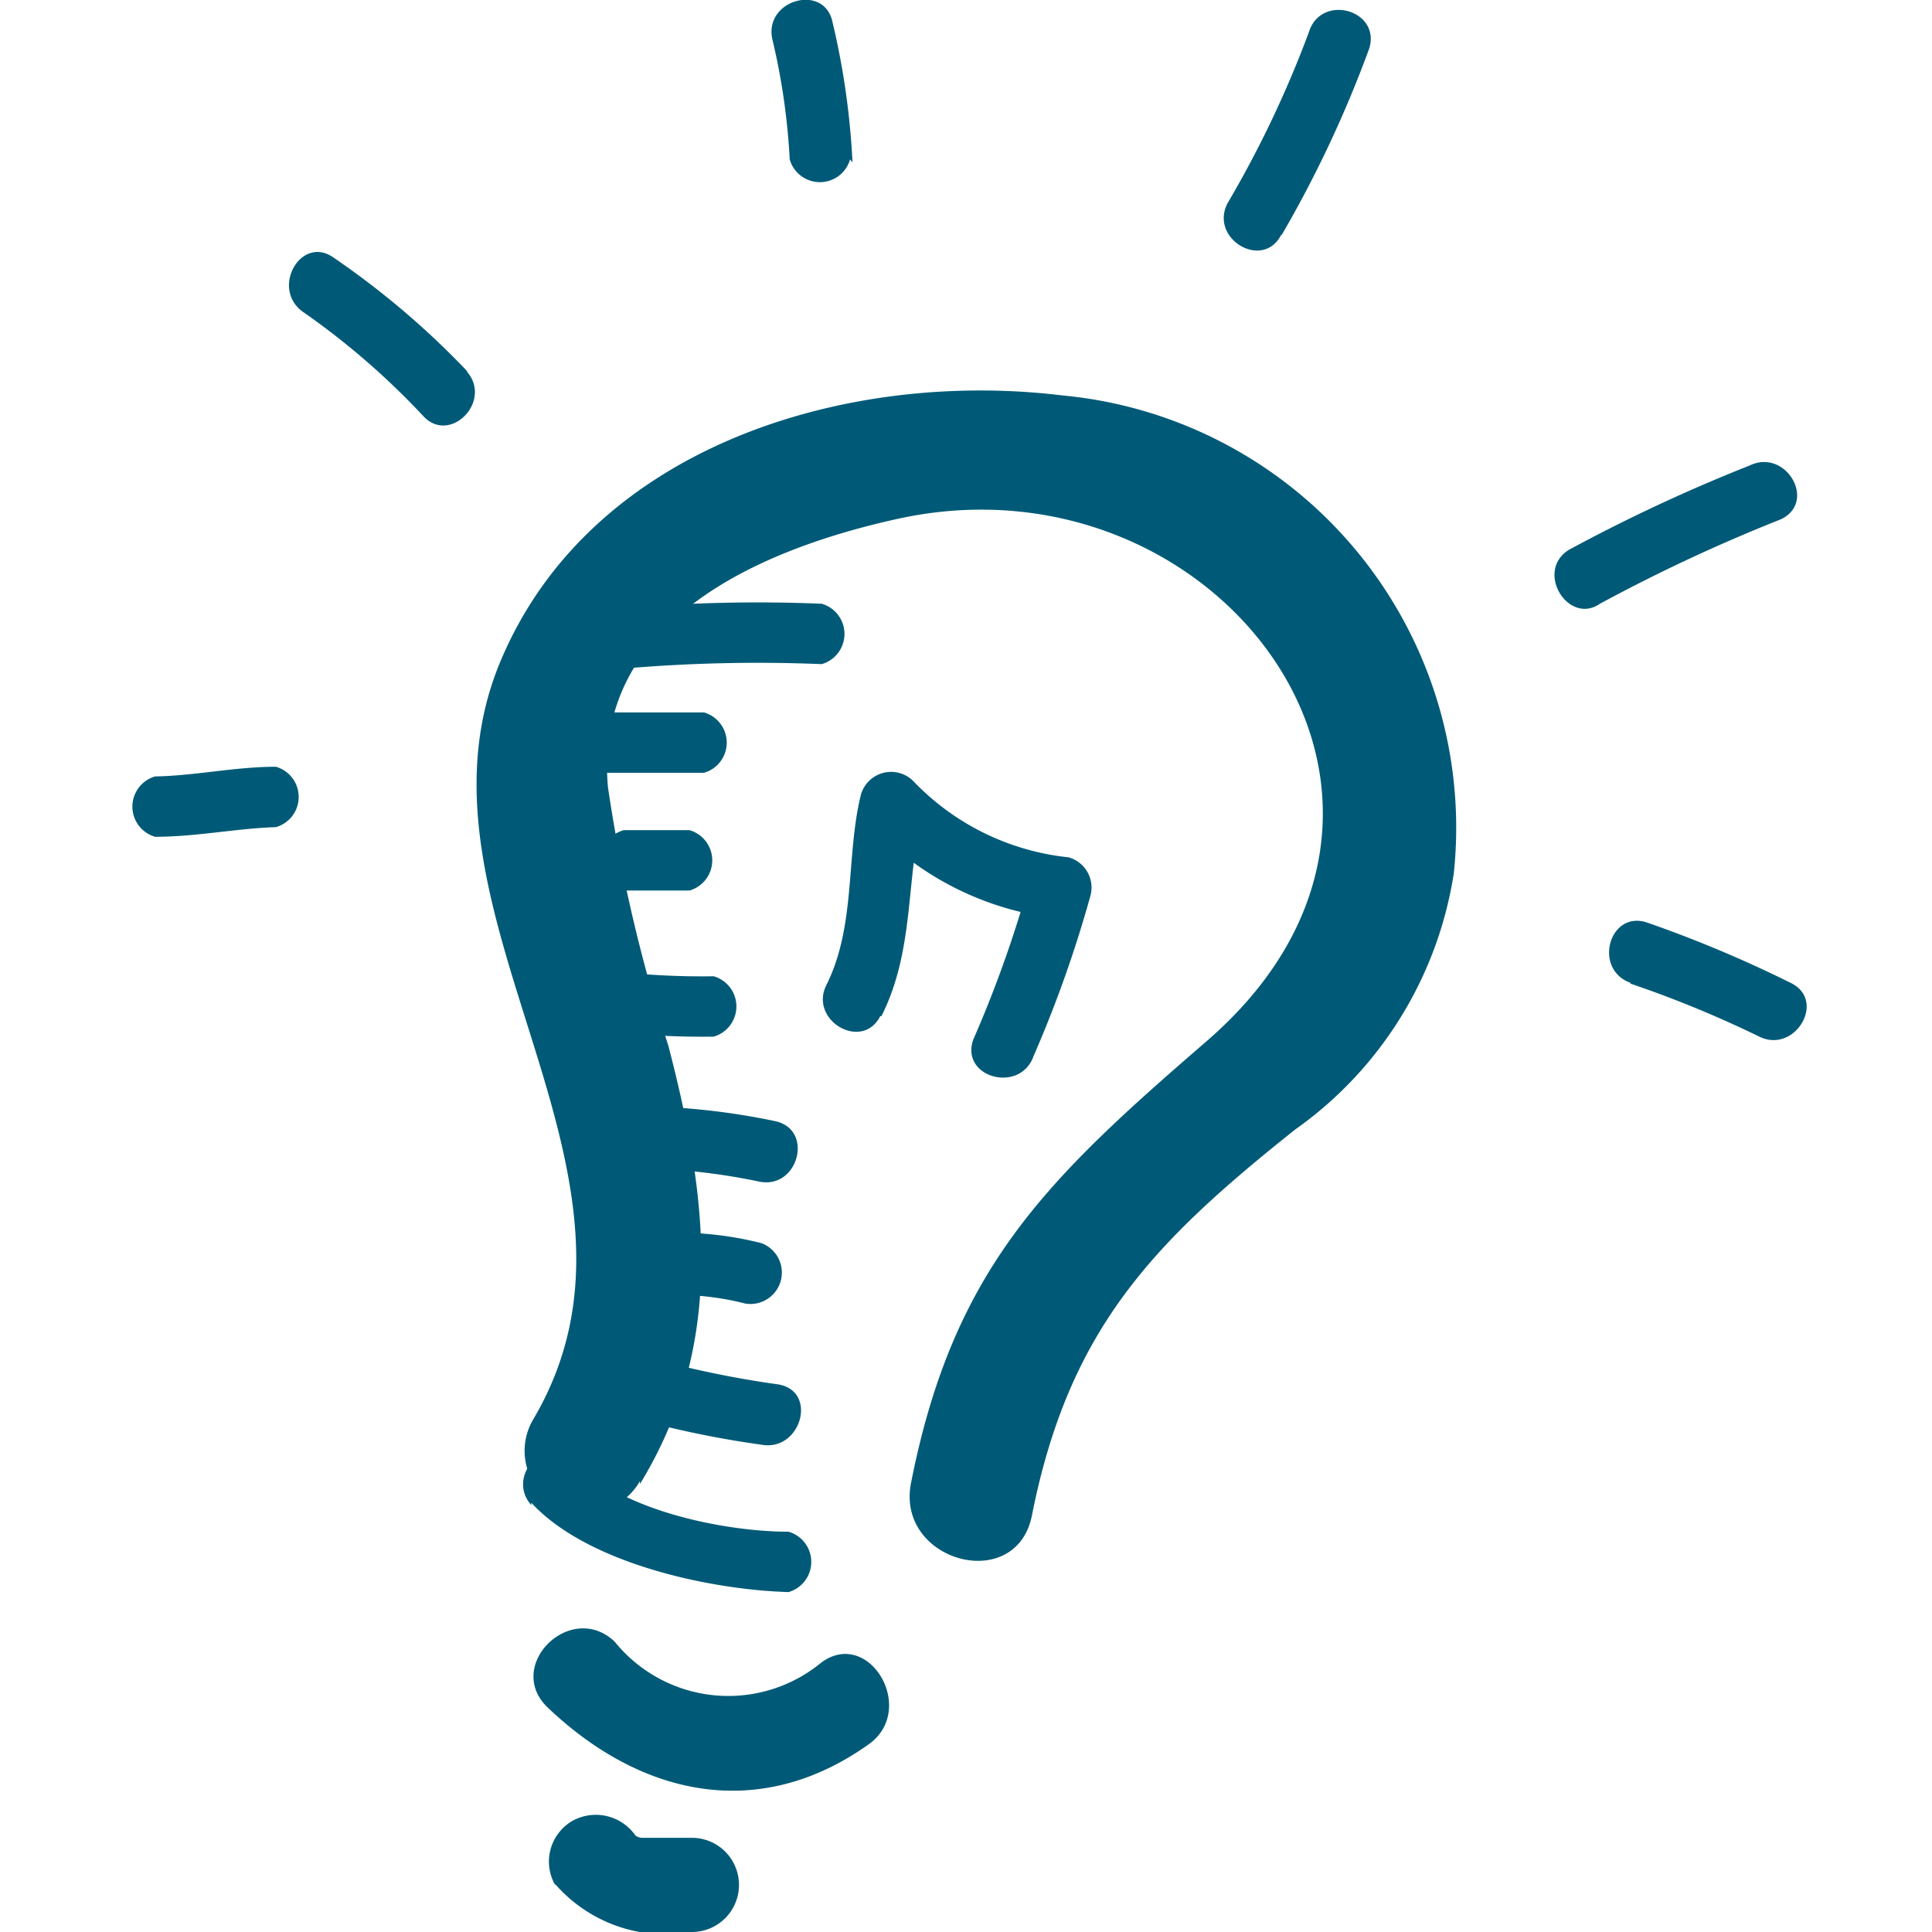 <svg xmlns="http://www.w3.org/2000/svg" viewBox="0 0 32 32"><defs><style>.cls-1{fill:#005a77;}.cls-2{fill:none;}</style></defs><title>idea_blue</title><g id="Capa_2" data-name="Capa 2"><g id="Layer_1" data-name="Layer 1"><path class="cls-1" d="M10.6,24.58c1.42-2.33,1.13-4.72.47-7.26a26.49,26.49,0,0,1-1-4.28c-.25-2.76,2.52-3.94,4.77-4.44,5.35-1.2,9.74,4.68,5.14,8.65-2.65,2.29-4.19,3.76-4.89,7.31-.26,1.3,1.73,1.85,2,.55.61-3.09,2-4.52,4.36-6.4a6.39,6.39,0,0,0,2.63-4.25A7.19,7.19,0,0,0,17.6,6.55C14,6.11,9.74,7.41,8.27,11c-1.69,4.15,3,8.42.55,12.53a1,1,0,0,0,1.78,1Z"/><path class="cls-1" d="M9.08,28.29c1.55,1.47,3.5,1.89,5.31.6.81-.58,0-1.94-.79-1.35a2.42,2.42,0,0,1-3.42-.35c-.73-.69-1.84.41-1.1,1.1Z"/><path class="cls-1" d="M14.6,16.83c.55-1.1.4-2.23.68-3.4l-.86.23a5,5,0,0,0,3,1.54l-.36-.63a19.67,19.67,0,0,1-.94,2.65c-.22.63.78.9,1,.27a20.09,20.09,0,0,0,.94-2.65.52.52,0,0,0-.36-.64,4.15,4.15,0,0,1-2.58-1.27.52.52,0,0,0-.86.23c-.25,1-.08,2.17-.57,3.15-.3.59.59,1.11.89.52Z"/><path class="cls-1" d="M21.23,3.89A19.41,19.41,0,0,0,22.68.8c.19-.64-.8-.91-1-.27a17.86,17.86,0,0,1-1.35,2.84c-.3.59.59,1.11.89.52Z"/><path class="cls-1" d="M26.5,10a27.84,27.84,0,0,1,3-1.4c.6-.29.08-1.18-.52-.89a27.85,27.85,0,0,0-3,1.4c-.56.36,0,1.25.52.89Z"/><path class="cls-1" d="M27,16.29a18.3,18.3,0,0,1,2.14.88c.59.29,1.12-.6.52-.89a20.41,20.41,0,0,0-2.38-1c-.63-.21-.9.78-.27,1Z"/><path class="cls-1" d="M14.12,2.69A12.67,12.67,0,0,0,13.79.37c-.13-.65-1.13-.38-1,.27a11,11,0,0,1,.29,2,.52.52,0,0,0,1,0Z"/><path class="cls-1" d="M7.74,6.15A13.77,13.77,0,0,0,5.53,4.27c-.54-.39-1.05.5-.52.89A12.5,12.5,0,0,1,7,6.88c.44.5,1.17-.23.73-.73Z"/><path class="cls-1" d="M4.57,12.7c-.68,0-1.35.15-2,.16a.52.52,0,0,0,0,1c.68,0,1.35-.14,2-.16a.52.52,0,0,0,0-1Z"/><path class="cls-1" d="M10.26,11.08A25.86,25.86,0,0,1,13.61,11a.52.52,0,0,0,0-1,25.68,25.68,0,0,0-3.35.08c-.65.08-.66,1.12,0,1Z"/><path class="cls-1" d="M9.87,12.8h1.79a.52.52,0,0,0,0-1H9.87a.52.52,0,0,0,0,1Z"/><path class="cls-1" d="M10.33,14.75h1.09a.52.52,0,0,0,0-1H10.33a.52.52,0,0,0,0,1Z"/><path class="cls-1" d="M10.18,17.09a12.93,12.93,0,0,0,1.64.08.52.52,0,0,0,0-1,12.93,12.93,0,0,1-1.64-.08c-.66-.08-.65.95,0,1Z"/><path class="cls-1" d="M10.57,19.35a10.27,10.27,0,0,1,2,.22c.65.14.92-.86.27-1a11.68,11.68,0,0,0-2.32-.25.52.52,0,0,0,0,1Z"/><path class="cls-1" d="M11,21.45a4.68,4.68,0,0,1,1.34.14.52.52,0,0,0,.27-1A5.71,5.71,0,0,0,11,20.42a.52.52,0,0,0,0,1Z"/><path class="cls-1" d="M9.89,23.31a16.33,16.33,0,0,0,2.73.62c.65.11.93-.89.27-1a16.38,16.38,0,0,1-2.73-.62c-.63-.22-.9.78-.27,1Z"/><path class="cls-1" d="M8.8,24.89c.92,1,2.94,1.44,4.26,1.48a.52.52,0,0,0,0-1c-1.05,0-2.8-.35-3.53-1.17-.44-.5-1.17.23-.73.73Z"/><path class="cls-1" d="M9.19,31.2a2.43,2.43,0,0,0,2.27.8.78.78,0,0,0,0-1.56h-.57l-.25,0c-.1,0-.14-.08-.09,0a.8.8,0,0,0-1.07-.28.78.78,0,0,0-.28,1.07Z"/><rect class="cls-2" width="32" height="32"/></g></g></svg>